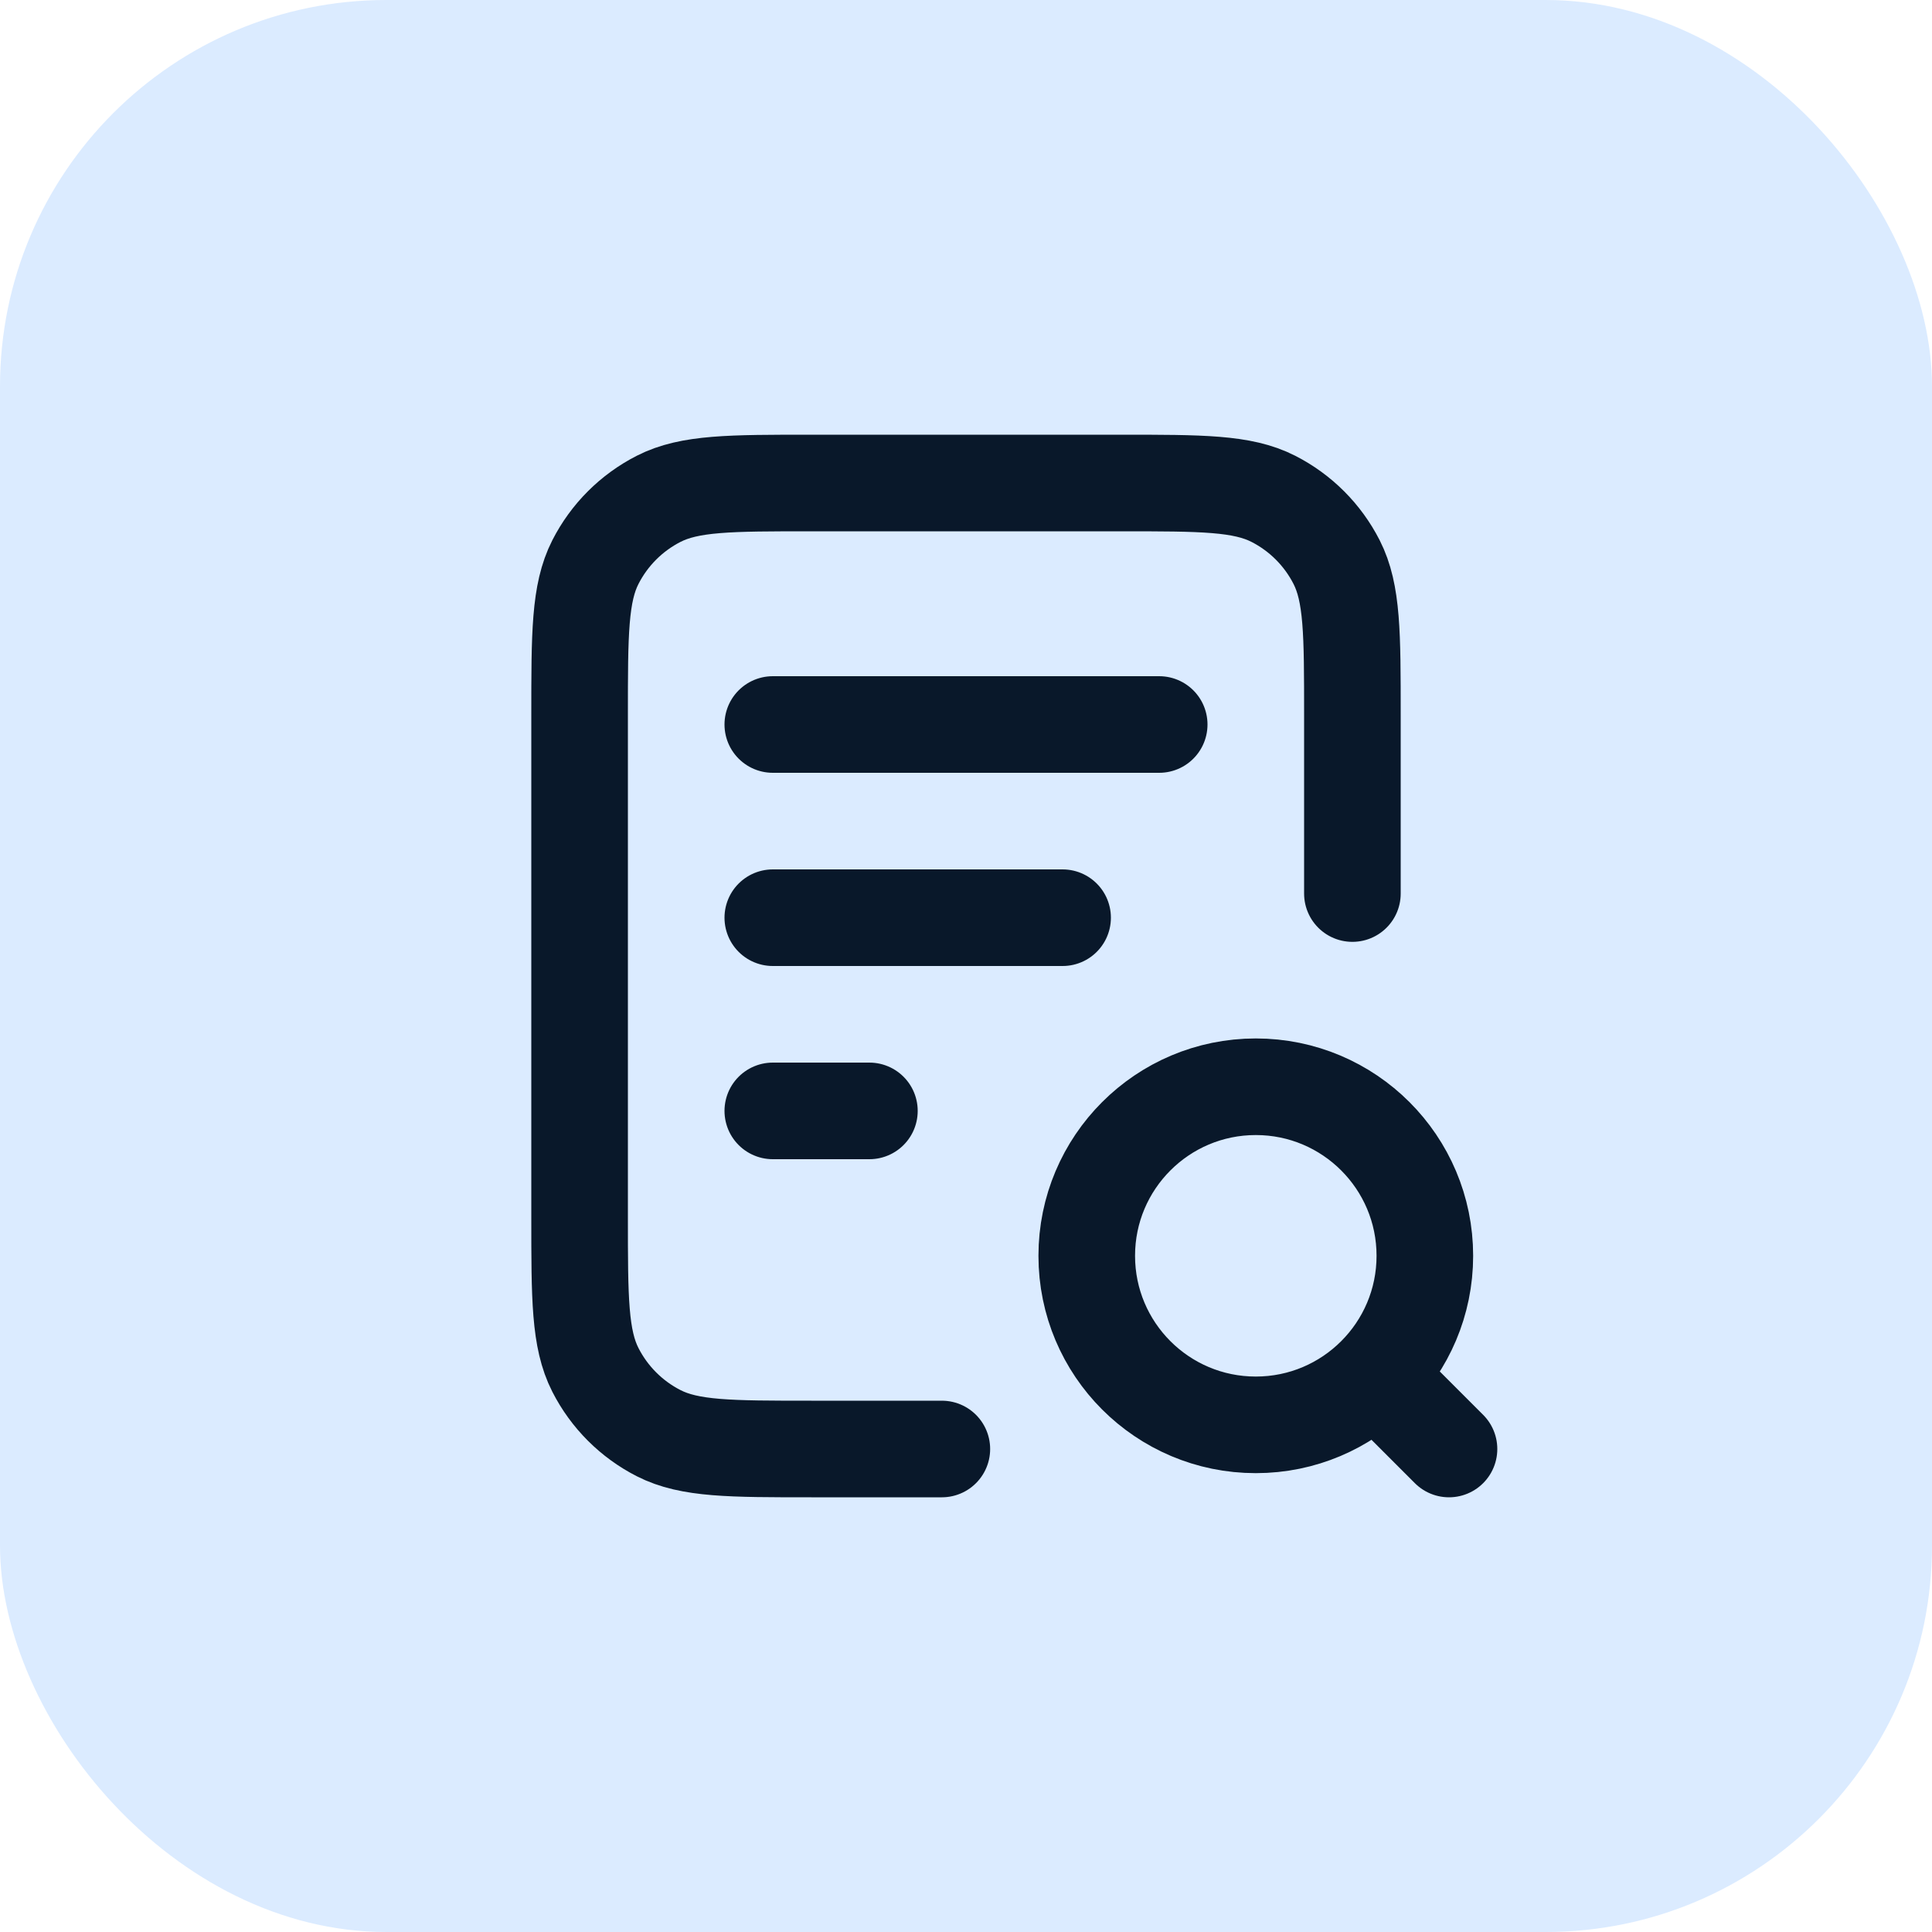<svg xmlns="http://www.w3.org/2000/svg" width="40" height="40" viewBox="0 0 40 40" fill="none"><rect width="40" height="40" rx="8" fill="#DBEBFF"></rect><path d="M22 19H16M18 23H16M24 15H16M28 18.5V14.8C28 13.12 28 12.28 27.673 11.638C27.385 11.073 26.927 10.615 26.362 10.327C25.72 10 24.88 10 23.2 10H16.8C15.12 10 14.28 10 13.638 10.327C13.073 10.615 12.615 11.073 12.327 11.638C12 12.28 12 13.12 12 14.8V25.2C12 26.88 12 27.72 12.327 28.362C12.615 28.927 13.073 29.385 13.638 29.673C14.28 30 15.12 30 16.8 30H19.5M30 30L28.5 28.5M29.5 26C29.5 27.933 27.933 29.5 26 29.5C24.067 29.5 22.5 27.933 22.5 26C22.5 24.067 24.067 22.5 26 22.5C27.933 22.5 29.5 24.067 29.5 26Z" stroke="#09182A" stroke-width="2" stroke-linecap="round" stroke-linejoin="round"></path></svg>
